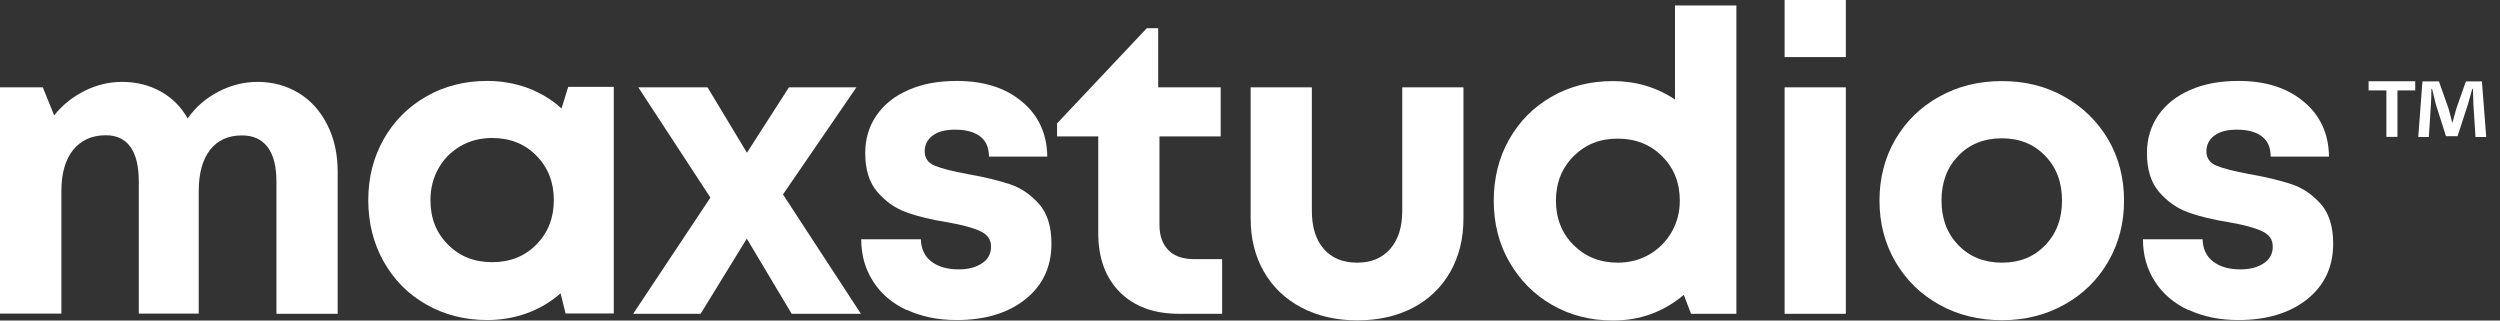<?xml version="1.0" encoding="UTF-8"?><svg id="Layer_1" xmlns="http://www.w3.org/2000/svg" width="156" height="20" viewBox="0 0 156 20">
	<rect x="0" y="0" width="156" height="20" fill="#333333" stroke="none"/>
	<style>.cls-1{fill:#FFFFFF;}</style>
	<path class="cls-1" d="M18.65,5.81c.76.47,1.35,1.13,1.78,1.99.43.86.64,1.82.64,2.91v8.87h-3.82v-8.25c0-.94-.18-1.66-.55-2.15-.37-.49-.9-.73-1.6-.73-.86,0-1.52.3-1.99.9-.47.6-.71,1.46-.71,2.58v7.64h-3.74v-8.25c0-.94-.17-1.66-.52-2.15-.35-.49-.86-.73-1.54-.73-.87,0-1.55.31-2.04.92-.49.61-.73,1.47-.73,2.57v7.64H0V5.45h2.67l.71,1.75c.52-.65,1.16-1.16,1.9-1.53.74-.37,1.52-.56,2.34-.56.89,0,1.69.2,2.41.6.72.4,1.27.96,1.68,1.68.49-.7,1.12-1.25,1.9-1.66.78-.41,1.6-.62,2.47-.62.96,0,1.82.24,2.58.71Z"/><path class="cls-1" d="M35.45,5.42h2.85v14.14h-3.01l-.31-1.26c-.61.54-1.31.96-2.09,1.24-.79.29-1.61.43-2.49.43-1.4,0-2.66-.32-3.8-.97-1.13-.64-2.02-1.54-2.66-2.68-.64-1.14-.96-2.42-.96-3.83s.32-2.66.96-3.8c.64-1.13,1.52-2.02,2.66-2.67,1.13-.65,2.4-.97,3.8-.97.89,0,1.73.15,2.53.44.79.3,1.5.72,2.11,1.28l.42-1.36ZM33.47,15.26c.72-.73,1.09-1.66,1.09-2.77s-.36-2.04-1.09-2.78c-.72-.73-1.64-1.1-2.76-1.1-.73,0-1.39.17-1.98.51-.58.34-1.04.8-1.37,1.39-.33.58-.5,1.24-.5,1.98,0,1.12.36,2.04,1.09,2.77.72.73,1.64,1.1,2.76,1.1s2.04-.37,2.76-1.1Z"/><path class="cls-1" d="M48.85,12.12l4.87,7.46h-4.32l-2.8-4.69-2.88,4.69h-4.21l4.82-7.25-4.5-6.88h4.32l2.46,4.08,2.62-4.08h4.21l-4.58,6.68Z"/><path class="cls-1" d="M56.58,19.35c-.9-.42-1.6-1.01-2.09-1.78-.5-.77-.75-1.65-.75-2.64h3.72c.02.61.24,1.08.67,1.4.43.32.99.48,1.69.48.58,0,1.06-.12,1.44-.37.38-.24.58-.59.58-1.05s-.23-.76-.68-.97c-.45-.21-1.13-.39-2.04-.55-.99-.16-1.85-.36-2.55-.62-.71-.25-1.31-.68-1.82-1.27-.51-.59-.76-1.4-.76-2.43,0-.89.24-1.68.71-2.36.47-.68,1.14-1.21,2-1.58.86-.38,1.86-.56,3-.56,1.69,0,3.05.43,4.08,1.3,1.03.86,1.55,2,1.57,3.42h-3.64c0-.56-.18-.98-.55-1.26-.37-.28-.89-.42-1.57-.42-.59,0-1.06.12-1.39.37-.33.24-.5.58-.5.99s.21.72.63.89c.42.17,1.1.35,2.04.52,1.08.19,1.97.41,2.66.64s1.29.65,1.81,1.23c.51.58.77,1.41.77,2.47,0,1.45-.54,2.6-1.62,3.47-1.08.86-2.51,1.3-4.29,1.3-1.17,0-2.2-.21-3.1-.63Z"/><path class="cls-1" d="M76.26,16.18v3.4h-2.7c-1.55,0-2.78-.45-3.68-1.35-.9-.9-1.35-2.13-1.35-3.7v-6.02h-2.57v-.81l5.6-5.94h.71v3.69h3.9v3.06h-3.82v5.52c0,.68.19,1.21.56,1.58.37.38.91.56,1.61.56h1.73Z"/><path class="cls-1" d="M81.19,19.18c-1-.53-1.78-1.28-2.33-2.24-.55-.96-.82-2.07-.82-3.32V5.45h3.82v7.72c0,1.01.25,1.8.75,2.37.5.57,1.19.85,2.08.85s1.56-.29,2.06-.86.75-1.36.75-2.36v-7.72h3.82v8.17c0,1.26-.27,2.37-.82,3.34-.55.97-1.32,1.71-2.32,2.24-.99.52-2.16.79-3.48.79s-2.49-.27-3.49-.8Z"/><path class="cls-1" d="M104.53.34h3.82v19.24h-2.83l-.45-1.18c-1.26,1.06-2.73,1.6-4.42,1.6-1.41,0-2.68-.33-3.81-.98s-2.01-1.55-2.66-2.68c-.65-1.13-.97-2.41-.97-3.82s.32-2.69.96-3.82c.64-1.13,1.52-2.02,2.66-2.67,1.13-.65,2.41-.97,3.82-.97s2.72.38,3.87,1.15V.34ZM102.92,15.88c.58-.34,1.05-.81,1.39-1.4.34-.59.51-1.25.51-1.96,0-1.12-.37-2.04-1.1-2.77s-1.66-1.1-2.78-1.1-2.02.37-2.75,1.1-1.1,1.66-1.1,2.77.37,2.04,1.1,2.77c.73.73,1.65,1.1,2.75,1.1.73,0,1.39-.17,1.98-.51Z"/><path class="cls-1" d="M115.18,3.56h-3.82V0h3.82v3.56ZM115.18,19.58h-3.82V5.45h3.82v14.14Z"/><path class="cls-1" d="M121.01,19.01c-1.16-.64-2.07-1.54-2.74-2.68-.66-1.14-.99-2.41-.99-3.81s.33-2.69.99-3.82c.66-1.13,1.57-2.02,2.74-2.67,1.16-.65,2.46-.97,3.91-.97s2.73.32,3.89.97c1.16.65,2.07,1.54,2.74,2.67.66,1.13.99,2.41.99,3.82s-.33,2.67-.99,3.81c-.66,1.14-1.58,2.04-2.74,2.68-1.16.65-2.46.97-3.89.97s-2.75-.32-3.91-.97ZM127.62,15.3c.7-.72,1.05-1.65,1.05-2.79s-.35-2.06-1.05-2.79c-.7-.72-1.6-1.09-2.7-1.09s-2.02.36-2.72,1.09c-.7.72-1.05,1.65-1.05,2.79s.35,2.06,1.05,2.79c.7.72,1.61,1.09,2.72,1.09s2-.36,2.7-1.09Z"/><path class="cls-1" d="M136.56,19.35c-.9-.42-1.6-1.01-2.09-1.78-.5-.77-.75-1.65-.75-2.64h3.72c.02.61.24,1.08.67,1.4.43.32.99.48,1.69.48.58,0,1.06-.12,1.44-.37.38-.24.58-.59.58-1.05s-.23-.76-.68-.97c-.45-.21-1.13-.39-2.04-.55-.99-.16-1.85-.36-2.55-.62-.71-.25-1.31-.68-1.82-1.27-.51-.59-.76-1.4-.76-2.43,0-.89.24-1.68.71-2.36.47-.68,1.14-1.21,2-1.58.86-.38,1.86-.56,3-.56,1.69,0,3.05.43,4.08,1.3,1.03.86,1.55,2,1.57,3.42h-3.64c0-.56-.18-.98-.55-1.26-.37-.28-.89-.42-1.57-.42-.59,0-1.06.12-1.39.37-.33.24-.5.58-.5.99s.21.72.63.89c.42.17,1.1.35,2.04.52,1.08.19,1.97.41,2.66.64s1.29.65,1.81,1.23c.51.58.77,1.41.77,2.47,0,1.45-.54,2.6-1.62,3.47-1.08.86-2.51,1.3-4.29,1.3-1.17,0-2.2-.21-3.1-.63Z"/><path class="cls-1" d="M150.71,5.07v.57h-1.11v2.9h-.69v-2.9h-1.11v-.57h2.91ZM154.47,8.55l-.13-2.04c-.01-.27-.01-.6-.03-.97h-.04c-.09.31-.19.72-.29,1.03l-.63,1.93h-.72l-.63-1.98c-.06-.27-.17-.68-.24-.98h-.04c0,.32-.01.65-.03.97l-.13,2.04h-.66l.26-3.47h1.03l.6,1.7c.08.27.14.52.23.88h.01c.09-.32.17-.61.24-.87l.6-1.71h1l.27,3.47h-.69Z"/></svg>